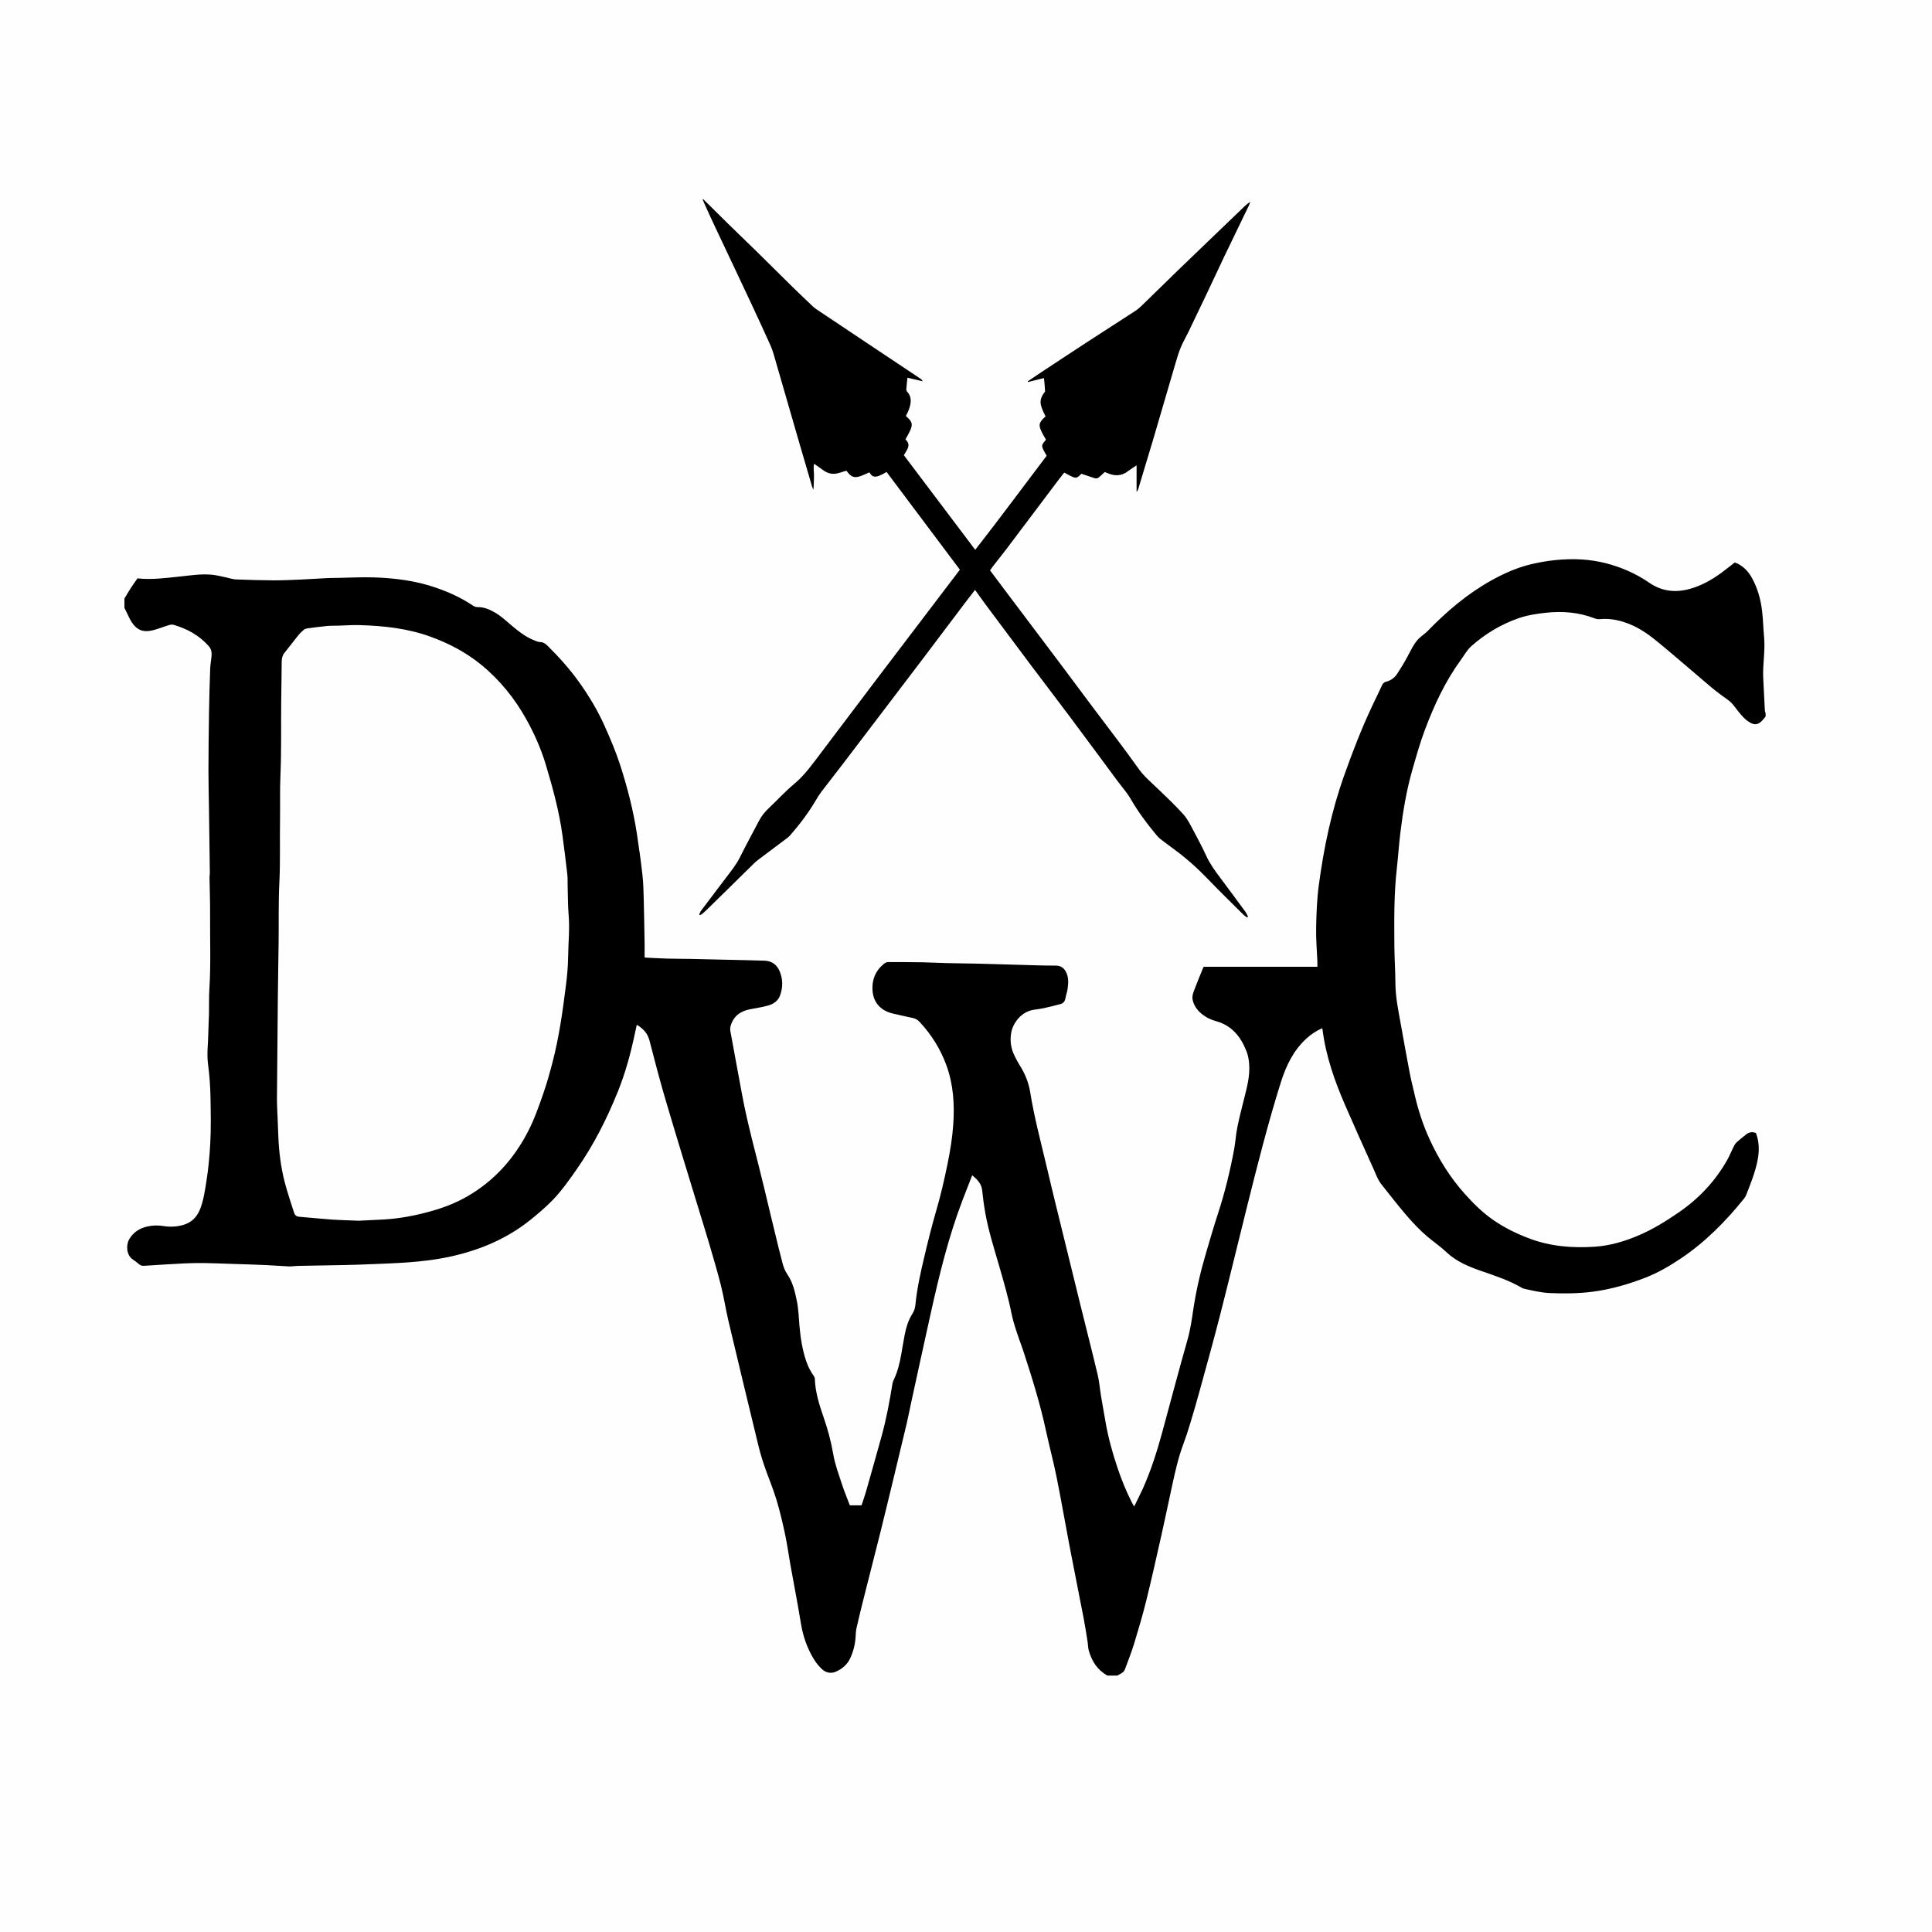 <?xml version="1.0" encoding="UTF-8"?>
<svg id="Laag_1" data-name="Laag 1" xmlns="http://www.w3.org/2000/svg" viewBox="0 0 542.04 542.04">
  <defs>
    <style>
      .cls-1 {
        fill: #fefefe;
      }
    </style>
  </defs>
  <rect class="cls-1" width="542.04" height="542.04"/>
  <g>
    <path d="M310.61,470.04c-2.75-1.53-4.28-3.98-5.13-6.9-.22-.75-.2-1.57-.32-2.36-.35-2.2-.68-4.41-1.1-6.6-1.31-6.81-2.69-13.62-3.99-20.43-1.23-6.42-2.33-12.87-3.62-19.27-.88-4.38-2.05-8.7-2.99-13.07-1.64-7.62-3.96-15.04-6.38-22.44-.36-1.1-.78-2.18-1.16-3.27-.81-2.37-1.63-4.7-2.13-7.19-.88-4.41-2.15-8.75-3.39-13.08-1.42-4.95-3.02-9.85-3.93-14.92-.39-2.15-.69-4.33-.91-6.51-.19-1.89-1.33-3.04-2.8-4.27-.94,2.42-1.83,4.68-2.7,6.95-3.94,10.28-6.52,20.94-8.91,31.66-1.82,8.17-3.59,16.36-5.38,24.54-.48,2.18-.89,4.38-1.4,6.55-1.19,5.05-2.41,10.09-3.63,15.13-1.25,5.16-2.49,10.32-3.77,15.47-1.52,6.08-3.08,12.14-4.61,18.21-.71,2.82-1.41,5.65-2.05,8.49-.2.89-.22,1.82-.28,2.73-.14,2.05-.67,4.01-1.54,5.86-.8,1.68-2.17,2.85-3.85,3.63-1.56.72-3,.36-4.18-.79-.79-.77-1.51-1.66-2.09-2.61-1.9-3.09-3.07-6.44-3.66-10.04-.91-5.59-2-11.14-3-16.72-.5-2.79-.86-5.6-1.46-8.36-.71-3.31-1.48-6.63-2.47-9.86-.95-3.12-2.25-6.14-3.31-9.23-.66-1.92-1.24-3.88-1.72-5.86-2.81-11.59-5.61-23.18-8.36-34.79-.79-3.33-1.29-6.73-2.13-10.05-1.01-4.02-2.21-8-3.37-11.98-.86-2.95-1.8-5.88-2.69-8.82-3.09-10.15-6.23-20.29-9.24-30.47-1.71-5.77-3.24-11.6-4.74-17.43-.52-2.03-1.75-3.33-3.56-4.44-.19.86-.37,1.62-.53,2.39-1.16,5.56-2.64,11.03-4.76,16.3-3.08,7.65-6.78,14.98-11.51,21.77-2.15,3.08-4.31,6.17-6.93,8.86-1.86,1.91-3.92,3.64-5.99,5.32-6.56,5.31-14.12,8.52-22.29,10.34-4.05.91-8.17,1.4-12.3,1.7-3.34.24-6.69.35-10.03.49-2.43.1-4.86.19-7.3.24-4.51.1-9.01.16-13.52.25-.83.02-1.67.18-2.5.14-2.15-.09-4.29-.28-6.44-.37-3.11-.14-6.22-.23-9.33-.33-2.51-.08-5.02-.19-7.54-.23-1.92-.03-3.84-.01-5.75.08-3.82.19-7.64.43-11.45.68-.61.04-1.08-.08-1.54-.47-.52-.44-1.04-.89-1.61-1.25-1.98-1.24-1.98-4.18-1.11-5.69,1.15-2,2.93-3.13,5.13-3.62,1.48-.33,2.98-.37,4.51-.12,1.78.29,3.59.21,5.35-.26,2.47-.65,4.07-2.26,4.97-4.62.94-2.48,1.31-5.09,1.72-7.69.55-3.47.87-6.95,1.07-10.46.25-4.39.15-8.77.07-13.16-.06-3.07-.27-6.12-.68-9.15-.4-2.97.04-5.89.07-8.84.02-1.75.15-3.51.19-5.26.05-2.36-.04-4.72.11-7.07.44-6.95.15-13.91.2-20.86.03-3.47-.11-6.95-.16-10.42,0-.44.1-.87.09-1.31-.07-5.95-.15-11.91-.24-17.86-.05-3.55-.15-7.11-.15-10.66.01-5.51.07-11.03.16-16.54.06-4.07.18-8.14.33-12.21.04-1.14.25-2.28.37-3.42.11-1.1-.02-2.07-.84-2.98-2.64-2.96-5.95-4.76-9.7-5.88-.83-.25-1.56.12-2.31.35-1.26.39-2.48.89-3.76,1.19-2.58.6-4.33-.1-5.77-2.29-.61-.93-1.02-1.98-1.53-2.97-.18-.35-.35-.7-.52-1.05,0-.88,0-1.76,0-2.64.58-.95,1.13-1.92,1.74-2.86.61-.94,1.26-1.84,1.92-2.79,3.93.44,7.8-.09,11.68-.49,3.09-.32,6.18-.84,9.3-.52,1.3.13,2.57.48,3.86.74.93.19,1.86.53,2.79.57,3.55.14,7.1.24,10.64.26,2.55,0,5.11-.12,7.66-.23,2.43-.11,4.85-.28,7.28-.4.99-.05,1.99-.05,2.99-.06,3.39-.06,6.79-.25,10.18-.14,5.87.2,11.7.93,17.28,2.86,3.66,1.26,7.2,2.85,10.43,5.04.45.3.87.44,1.43.44,1.69-.03,3.19.63,4.63,1.44,1.87,1.04,3.39,2.52,5.01,3.88,1.83,1.55,3.74,3.01,5.98,3.93.59.24,1.21.53,1.82.55.89.02,1.49.45,2.06,1.01,3.27,3.23,6.33,6.64,9,10.4,2.71,3.82,5.12,7.83,7.03,12.11,1.59,3.57,3.14,7.18,4.34,10.89,2.04,6.3,3.7,12.72,4.71,19.28.6,3.9,1.14,7.8,1.58,11.72.25,2.17.29,4.38.35,6.57.11,4.23.18,8.47.25,12.7.02,1.23,0,2.47,0,3.71.06.05.13.13.19.14,2.07.1,4.14.22,6.21.28,2.2.06,4.4.05,6.59.09,3.47.07,6.94.16,10.42.24,3.39.08,6.78.14,10.18.25,2.04.06,3.49,1.07,4.28,2.93.96,2.27.96,4.6.11,6.89-.59,1.58-1.96,2.41-3.51,2.82-1.61.43-3.27.69-4.91,1-2.64.5-4.56,1.87-5.38,4.51-.15.48-.23,1.03-.14,1.51,1.06,5.88,2.18,11.76,3.25,17.64,1.6,8.76,4.07,17.32,6.13,25.97,1.38,5.82,2.8,11.63,4.21,17.45.3,1.24.66,2.47.95,3.71.31,1.32.75,2.54,1.54,3.7,1.48,2.18,2.05,4.74,2.58,7.29.48,2.34.54,4.72.75,7.1.29,3.3.79,6.57,1.85,9.73.5,1.49,1.17,2.88,2.09,4.16.18.24.35.56.36.84.12,3.76,1.23,7.29,2.45,10.81,1.18,3.39,2.11,6.83,2.72,10.39.49,2.89,1.55,5.69,2.46,8.49.64,1.97,1.45,3.89,2.19,5.86h3.29c.42-1.28.89-2.58,1.27-3.91,1.46-5.1,2.89-10.21,4.31-15.32,1.36-4.88,2.28-9.86,3.09-14.86.07-.46.26-.91.46-1.33,1.04-2.19,1.57-4.52,2-6.88.33-1.8.6-3.62.95-5.42.42-2.12,1.02-4.2,2.2-6.04.51-.8.75-1.65.84-2.57.45-4.58,1.46-9.05,2.52-13.52,1-4.23,2.05-8.46,3.26-12.63,1.29-4.41,2.33-8.87,3.24-13.37.74-3.63,1.34-7.29,1.59-11,.39-5.66.04-11.22-1.93-16.62-1.67-4.57-4.2-8.59-7.5-12.14-.54-.58-1.15-.95-1.93-1.11-1.87-.4-3.74-.81-5.6-1.25-3.23-.76-5.33-2.88-5.66-6.16-.31-3.19.77-5.97,3.42-7.97.29-.22.73-.31,1.11-.31,3.2,0,6.4.02,9.59.07,2.19.04,4.38.17,6.58.22,3.11.07,6.23.1,9.34.17,3.75.09,7.5.22,11.25.32,3.35.09,6.7.23,10.06.21,1.58,0,2.45.79,3.03,2.06.66,1.44.52,2.98.32,4.48-.12.9-.46,1.78-.62,2.68-.15.86-.63,1.38-1.42,1.59-1.58.42-3.16.81-4.76,1.16-.93.2-1.89.3-2.83.45-3.46.58-5.73,3.78-6.19,6.41-.4,2.29-.08,4.45.95,6.51.44.89.9,1.79,1.43,2.63,1.47,2.32,2.5,4.78,2.94,7.52,1.15,7.17,3.05,14.19,4.71,21.26.84,3.57,1.69,7.14,2.57,10.71,2.22,9.07,4.45,18.13,6.68,27.2,1.65,6.7,3.37,13.38,4.97,20.1.47,1.97.62,4.01.95,6.02.38,2.32.82,4.63,1.21,6.95.75,4.46,1.94,8.8,3.38,13.08,1.13,3.37,2.46,6.67,4.08,9.84.16.31.34.61.62,1.11.89-1.82,1.73-3.44,2.48-5.1,2.23-5.01,3.9-10.21,5.34-15.5,2.38-8.74,4.68-17.5,7.16-26.21.79-2.78,1.19-5.6,1.61-8.43.81-5.38,2.03-10.66,3.57-15.86,1.11-3.75,2.19-7.51,3.41-11.23,1.92-5.89,3.37-11.89,4.5-17.98.36-1.96.46-3.96.85-5.91.55-2.73,1.23-5.44,1.92-8.14.81-3.22,1.69-6.43,1.43-9.79-.09-1.18-.29-2.4-.72-3.5-1.57-4.03-4.04-7.24-8.45-8.48-1.55-.43-2.97-1.09-4.23-2.15-1.28-1.08-2.17-2.39-2.48-3.98-.14-.72.07-1.58.34-2.3.82-2.21,1.74-4.37,2.62-6.56.04-.11.12-.2.18-.3h31.88c0-.44.02-.94,0-1.44-.13-3.19-.42-6.38-.35-9.56.08-3.94.22-7.91.74-11.81,1.39-10.49,3.55-20.84,7.11-30.83,2.37-6.66,4.9-13.25,7.93-19.65.91-1.91,1.84-3.81,2.73-5.73.24-.51.56-.82,1.11-.96,1.29-.33,2.35-1.06,3.07-2.15,1.03-1.56,2-3.16,2.89-4.81.92-1.68,1.69-3.46,2.99-4.89.55-.61,1.24-1.09,1.87-1.63.27-.23.56-.44.8-.7,5.31-5.47,11.06-10.39,17.74-14.14,3.39-1.9,6.92-3.51,10.68-4.48,2.42-.62,4.91-1.06,7.4-1.32,2.45-.25,4.95-.33,7.4-.18,4.53.27,8.89,1.38,13.06,3.21,2.09.92,4.06,2.02,5.94,3.32,3.55,2.45,7.44,2.87,11.55,1.68,3.19-.92,6.03-2.52,8.69-4.47,1.25-.92,2.46-1.9,3.76-2.9,2.17.79,3.7,2.34,4.82,4.36,1.59,2.87,2.44,5.99,2.83,9.21.3,2.45.34,4.93.57,7.39.36,3.79-.41,7.56-.25,11.34.14,3.11.3,6.21.47,9.32.01.22.13.44.2.66v.96c-.41.47-.79.99-1.25,1.41-.97.89-1.89.96-3.05.31-1.43-.8-2.45-2.03-3.45-3.28-.65-.81-1.23-1.69-1.97-2.41-.77-.73-1.7-1.29-2.55-1.94-.98-.74-1.97-1.47-2.91-2.26-4.84-4.1-9.63-8.26-14.51-12.31-2.55-2.12-5.2-4.11-8.31-5.39-2.73-1.13-5.54-1.75-8.52-1.46-.49.05-1.03-.06-1.49-.24-4.46-1.71-9.06-2.07-13.78-1.54-2.54.28-5.04.66-7.47,1.5-4.97,1.73-9.41,4.39-13.32,7.88-1.17,1.04-1.96,2.51-2.9,3.8-4.39,6.02-7.49,12.7-10.1,19.64-1.38,3.67-2.43,7.43-3.51,11.19-1.67,5.81-2.65,11.74-3.38,17.71-.41,3.32-.61,6.66-.99,9.99-.82,7.2-.74,14.43-.69,21.65.02,3.51.27,7.02.29,10.53.02,3.97.85,7.81,1.54,11.68.81,4.55,1.64,9.1,2.5,13.65.34,1.8.82,3.58,1.22,5.37,1.01,4.53,2.41,8.94,4.35,13.15,2.56,5.58,5.79,10.76,9.91,15.34,2.4,2.68,4.95,5.2,7.92,7.26,3.14,2.18,6.52,3.83,10.09,5.18,5.95,2.26,12.11,2.74,18.37,2.33,4.29-.28,8.37-1.49,12.34-3.18,3.99-1.7,7.63-3.97,11.2-6.41,5.69-3.9,10.31-8.79,13.69-14.82.72-1.29,1.26-2.67,1.93-3.98.21-.4.52-.78.86-1.08.74-.66,1.55-1.26,2.31-1.9.86-.73,1.8-.99,2.93-.53.91,2.44.97,4.96.48,7.51-.66,3.43-1.96,6.65-3.23,9.88-.14.37-.36.72-.61,1.03-5.17,6.39-10.89,12.21-17.76,16.8-3.09,2.07-6.3,3.95-9.77,5.31-4.84,1.89-9.8,3.33-14.98,4-3.98.51-7.96.55-11.95.37-2.48-.11-4.88-.69-7.29-1.23-.19-.04-.38-.13-.55-.23-3.61-2.11-7.56-3.4-11.48-4.76-3.49-1.22-6.91-2.62-9.63-5.19-1.74-1.65-3.72-2.98-5.52-4.52-2.12-1.8-4.04-3.87-5.86-5.98-2.37-2.74-4.56-5.65-6.84-8.47-1.15-1.42-1.71-3.15-2.45-4.78-2.63-5.82-5.26-11.64-7.8-17.5-2.98-6.86-5.45-13.89-6.38-21.37,0-.07-.07-.12-.15-.25-1.63.74-3.1,1.71-4.43,2.94-3.63,3.37-5.65,7.62-7.12,12.28-3.59,11.43-6.52,23.03-9.42,34.64-2.55,10.22-5.01,20.46-7.62,30.66-1.84,7.19-3.84,14.33-5.8,21.48-.82,3-1.7,5.99-2.6,8.97-.59,1.95-1.22,3.88-1.93,5.79-1.37,3.68-2.23,7.49-3.06,11.31-1,4.6-1.95,9.21-2.98,13.8-1.4,6.22-2.78,12.45-4.31,18.64-1.02,4.14-2.24,8.24-3.48,12.32-.71,2.32-1.64,4.58-2.46,6.87-.2.56-.52.97-1.04,1.25-.38.2-.75.43-1.13.65h-2.88ZM100.73,342.48c2-.1,4.28-.2,6.55-.32,4.72-.24,9.33-1.12,13.87-2.41,3.47-.98,6.8-2.28,9.93-4.08,7.53-4.34,13.07-10.51,17.04-18.18,1.79-3.45,3.06-7.11,4.33-10.76,1.01-2.9,1.83-5.87,2.6-8.84,1.81-6.99,2.81-14.14,3.71-21.3.34-2.68.6-5.39.63-8.1.05-3.95.48-7.88.14-11.84-.22-2.66-.19-5.34-.27-8.02-.03-1.12.02-2.25-.1-3.35-.41-3.6-.85-7.2-1.34-10.79-.92-6.78-2.71-13.36-4.67-19.89-1.33-4.44-3.2-8.69-5.46-12.75-3.3-5.92-7.47-11.1-12.75-15.4-4.27-3.47-9.04-5.97-14.18-7.83-6.41-2.33-13.1-3.04-19.86-3.24-1.95-.06-3.91.09-5.86.15-1.11.03-2.22,0-3.32.1-1.86.18-3.72.43-5.57.68-.3.04-.64.16-.86.35-.54.46-1.09.94-1.54,1.5-1.31,1.61-2.54,3.28-3.85,4.89-.65.79-.87,1.64-.87,2.65-.02,3.79-.1,7.59-.14,11.38-.07,6.79.08,13.58-.21,20.38-.19,4.31-.05,8.63-.12,12.95-.09,5.71.1,11.42-.18,17.13-.28,5.54-.14,11.11-.21,16.66-.07,5.55-.18,11.1-.23,16.66-.1,9.27-.17,18.54-.24,27.81,0,1.39.1,2.79.15,4.18.08,1.99.16,3.99.24,5.98.17,4.31.7,8.59,1.77,12.77.74,2.89,1.73,5.72,2.62,8.57.22.7.64,1.14,1.44,1.2,3.01.24,6.02.57,9.03.78,2.51.17,5.02.22,7.8.34Z"/>
    <path d="M196.18,256.54c.18-.37.32-.77.56-1.1,2.25-3,4.53-5.98,6.79-8.98,1.44-1.91,2.97-3.74,4.05-5.91,1.74-3.5,3.62-6.94,5.44-10.4.68-1.29,1.59-2.38,2.64-3.38,2.38-2.25,4.59-4.69,7.1-6.78,3.09-2.57,5.32-5.81,7.71-8.95,5-6.58,9.95-13.2,14.95-19.79,7.82-10.31,15.66-20.6,23.49-30.9.1-.13.19-.25.39-.52-6.83-9.1-13.67-18.22-20.56-27.41-.44.24-.8.47-1.18.65-.47.22-.94.46-1.43.58-.68.16-1.35.1-1.81-.55-.14-.2-.28-.39-.42-.58-.86.38-1.56.73-2.3,1-1.83.67-2.73.38-3.93-1.2-.07-.09-.15-.18-.22-.26-.93.27-1.82.61-2.75.79-1.41.27-2.68-.13-3.82-.99-.76-.57-1.56-1.1-2.48-1.74-.29,1.3.03,2.47-.03,3.63-.06,1.19-.01,2.39-.18,3.64-.11-.25-.24-.5-.32-.77-1.17-3.98-2.35-7.96-3.5-11.95-2.46-8.51-4.91-17.02-7.38-25.52-.24-.84-.56-1.66-.92-2.46-1.61-3.56-3.24-7.11-4.89-10.65-1.55-3.33-3.12-6.65-4.69-9.97-2.08-4.41-4.17-8.81-6.24-13.21-.9-1.91-1.77-3.84-2.64-5.77-.18-.39-.31-.79-.5-1.26.16.06.2.07.23.09,2.21,2.19,4.42,4.39,6.64,6.57,1.77,1.74,3.55,3.46,5.33,5.18.83.81,1.67,1.6,2.5,2.42,3.53,3.48,7.04,6.97,10.57,10.44,1.88,1.85,3.8,3.66,5.71,5.47.32.3.67.57,1.03.81,4.28,2.87,8.57,5.73,12.86,8.59,5.38,3.59,10.77,7.18,16.15,10.77.29.19.56.41.75.81-1.41-.33-2.81-.67-4.29-1.01-.11,1.11-.24,2.13-.31,3.15-.02.25.05.59.22.77,1.45,1.57,1.1,3.31.48,5.05-.21.6-.54,1.15-.81,1.72.04.08.07.17.13.21,1.71,1.47,1.88,2.23.9,4.24-.35.72-.75,1.4-1.17,2.18,1.76,1.59.34,2.97-.44,4.43,6.65,8.81,13.28,17.61,20.02,26.54,6.84-8.74,13.36-17.6,20.04-26.39-.3-.53-.58-1-.83-1.49-.64-1.27-.59-1.6.34-2.64.1-.12.19-.25.3-.39-.34-.6-.7-1.18-1.01-1.78-1.19-2.34-1.08-2.94.9-4.76-.22-.45-.49-.93-.7-1.43-.48-1.15-.95-2.32-.56-3.58.22-.7.62-1.34,1.12-1.94-.04-.63-.08-1.26-.13-1.89-.05-.58-.11-1.17-.18-1.9-1.58.39-3.03.75-4.48,1.11-.03-.06-.06-.12-.09-.18,1.02-.69,2.03-1.38,3.05-2.06,4.6-3.04,9.2-6.08,13.82-9.09,4.41-2.88,8.86-5.71,13.28-8.59.66-.43,1.28-.96,1.85-1.51,3.5-3.39,6.97-6.82,10.47-10.21,3.01-2.92,6.04-5.82,9.07-8.72,3.08-2.96,6.16-5.92,9.25-8.88.49-.47,1.01-.9,1.66-1.3-.12.32-.22.66-.37.97-2.3,4.78-4.63,9.55-6.92,14.34-1.6,3.35-3.16,6.72-4.75,10.08-1.75,3.68-3.5,7.35-5.27,11.02-.71,1.47-1.55,2.89-2.18,4.39-.61,1.47-1.06,3.01-1.51,4.53-2.1,7.12-4.16,14.25-6.26,21.37-1.36,4.59-2.76,9.17-4.14,13.75-.1.33-.25.64-.5.93v-7.47c-.56.37-1.02.67-1.46.97-.3.2-.6.4-.88.62-1.78,1.42-3.71,1.5-5.74.63-.29-.13-.59-.24-.84-.34-.56.51-1.07.98-1.6,1.45-.39.34-.82.44-1.33.26-1.16-.41-2.33-.78-3.61-1.21.07-.03-.03-.02-.08.03-1.18,1.25-1.47,1.32-3,.57-.57-.28-1.11-.6-1.76-.95-.6.77-1.19,1.51-1.76,2.26-4.73,6.29-9.46,12.58-14.2,18.86-1.3,1.72-2.65,3.39-3.97,5.09-.29.38-.56.77-.89,1.23,1.25,1.67,2.48,3.33,3.73,4.98,5,6.64,10.01,13.26,15,19.91,3.48,4.63,6.93,9.28,10.4,13.91,4.19,5.6,8.48,11.12,12.52,16.82,1.54,2.17,3.49,3.79,5.35,5.58,2.48,2.38,4.99,4.74,7.27,7.29,1.18,1.31,1.97,2.99,2.82,4.57,1.25,2.32,2.47,4.66,3.58,7.05,1.03,2.24,2.45,4.2,3.92,6.15,2.37,3.16,4.72,6.34,7.05,9.53.31.42.51.93.75,1.4l-.23.2c-.34-.24-.72-.44-1.01-.73-3.26-3.24-6.56-6.44-9.74-9.75-3.02-3.15-6.23-6.07-9.75-8.64-1.32-.97-2.64-1.94-3.93-2.95-.46-.37-.86-.83-1.24-1.29-2.57-3.11-4.98-6.33-7-9.85-1.03-1.79-2.44-3.35-3.68-5.02-4.44-6-8.87-12.01-13.34-17.99-3.63-4.86-7.33-9.68-10.98-14.53-4.12-5.49-8.23-11-12.33-16.51-1.12-1.5-2.2-3.03-3.37-4.65-.94,1.22-1.8,2.32-2.64,3.43-3.95,5.23-7.88,10.47-11.84,15.69-4.22,5.57-8.46,11.13-12.69,16.69-3.34,4.39-6.66,8.78-10.01,13.15-1.96,2.57-3.97,5.11-5.93,7.68-.55.73-1.04,1.51-1.5,2.3-2.09,3.56-4.57,6.84-7.28,9.94-.31.36-.7.66-1.08.94-2.65,1.99-5.3,3.97-7.95,5.97-.41.31-.8.66-1.17,1.02-2.48,2.44-4.96,4.88-7.44,7.32-2,1.96-4,3.91-6,5.87-.5.49-1.02.95-1.63,1.27-.08-.06-.16-.12-.23-.19Z"/>
  </g>
</svg>